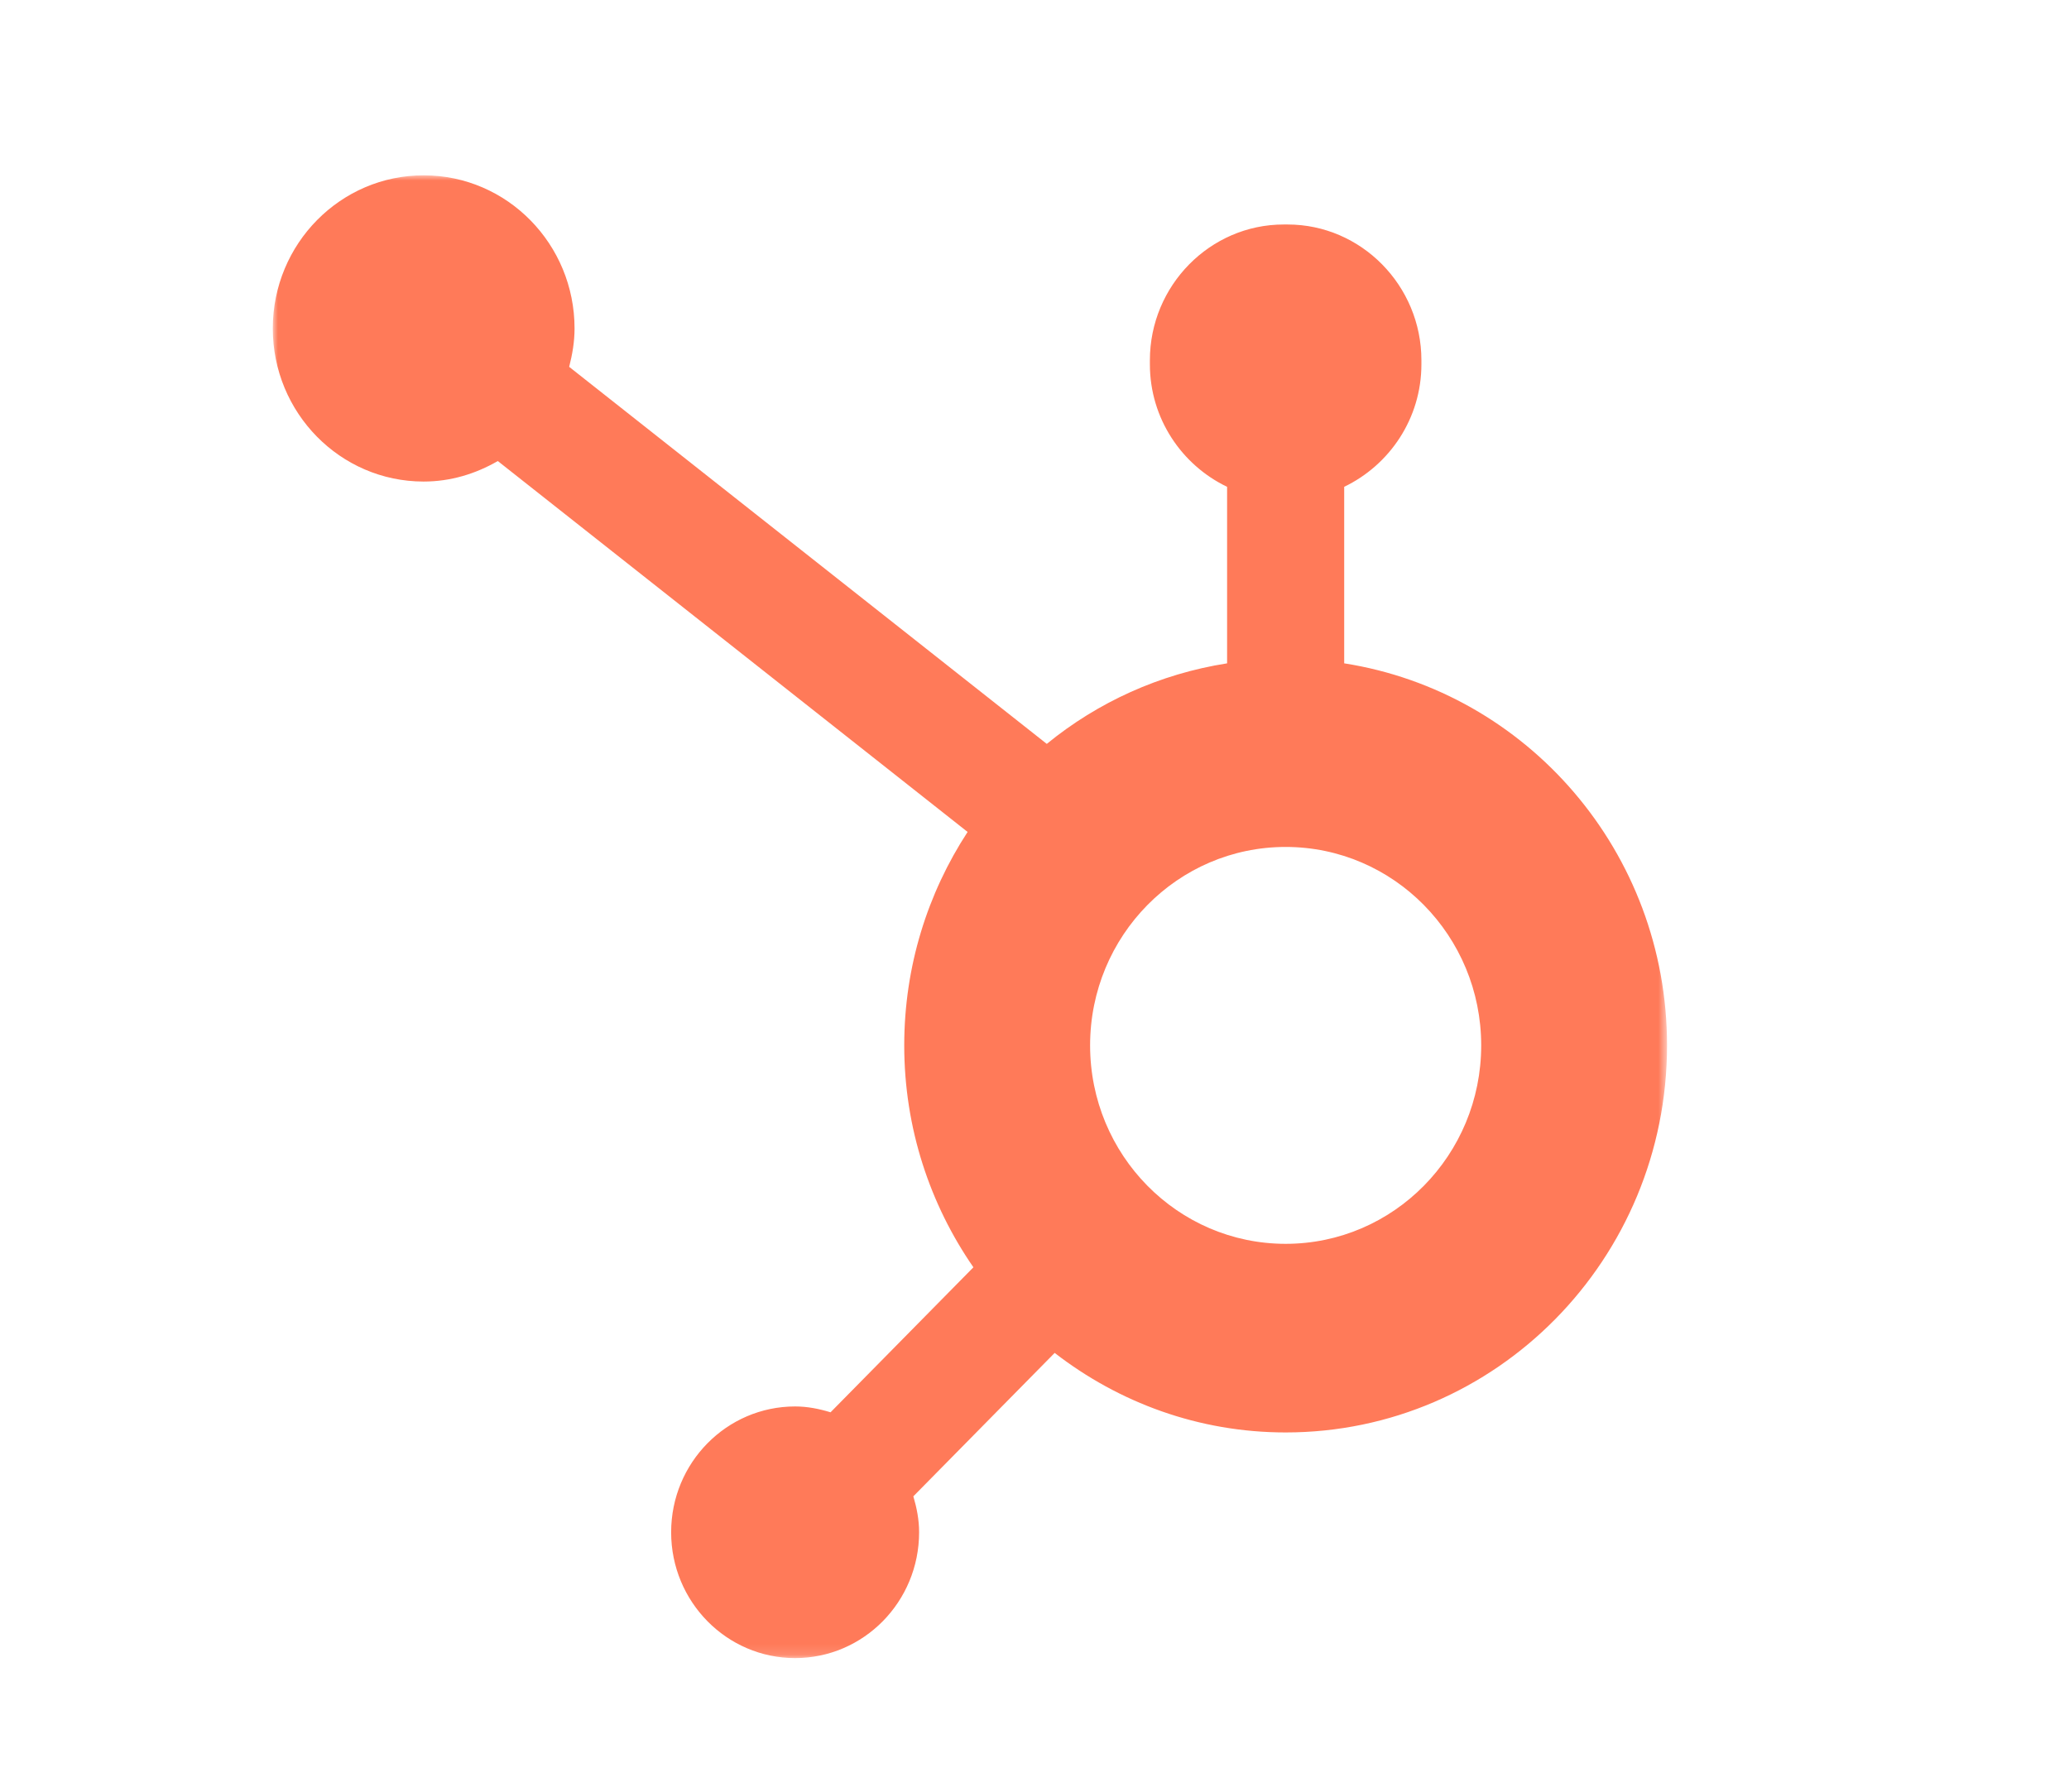 <?xml version="1.0" encoding="UTF-8"?><svg xmlns="http://www.w3.org/2000/svg" width="199.336" height="172.615" xmlns:xlink="http://www.w3.org/1999/xlink" viewBox="0 0 199.336 172.615"><defs><style>.g{fill:#fff;}.g,.h{fill-rule:evenodd;}.h{fill:#ff7a59;}.i{mask:url(#c);}</style><mask id="c" x="26.282" y="16.889" width="134.328" height="142.837" maskUnits="userSpaceOnUse"><g id="d"><polygon id="e" points="26.282 16.89 160.61 16.89 160.61 159.726 26.282 159.726 26.282 16.89" fill="#fff" fill-rule="evenodd"/></g></mask></defs><g id="a"/><g id="b"><g mask="#c"><path id="f" d="M123.865,119.819c-10.405,0-18.84-8.559-18.84-19.115s8.435-19.117,18.84-19.117,18.84,8.559,18.84,19.117-8.435,19.115-18.84,19.115m5.64-55.919v-17.006c4.375-2.097,7.439-6.587,7.439-11.798v-.393c0-7.192-5.799-13.077-12.887-13.077h-.385c-7.088,0-12.887,5.884-12.887,13.077v.393c0,5.211,3.064,9.703,7.439,11.8v17.004c-6.513,1.022-12.464,3.748-17.372,7.759L54.836,35.338c.304-1.183,.517-2.401,.519-3.681,.007-8.144-6.49-14.757-14.519-14.768-8.026-.009-14.545,6.585-14.554,14.731-.009,8.146,6.488,14.759,14.518,14.768,2.616,.004,5.038-.75,7.16-1.976l45.263,35.73c-3.849,5.895-6.105,12.957-6.105,20.561,0,7.959,2.478,15.322,6.665,21.377l-13.764,13.968c-1.088-.332-2.216-.563-3.413-.563-6.596,0-11.945,5.426-11.945,12.119s5.349,12.121,11.945,12.121,11.945-5.426,11.945-12.121c0-1.211-.228-2.357-.555-3.461l13.616-13.816c6.181,4.786,13.878,7.662,22.253,7.662,20.295,0,36.745-16.694,36.745-37.286,0-18.642-13.496-34.043-31.105-36.803" fill="#ff7a59" fill-rule="evenodd"/></g></g></svg>